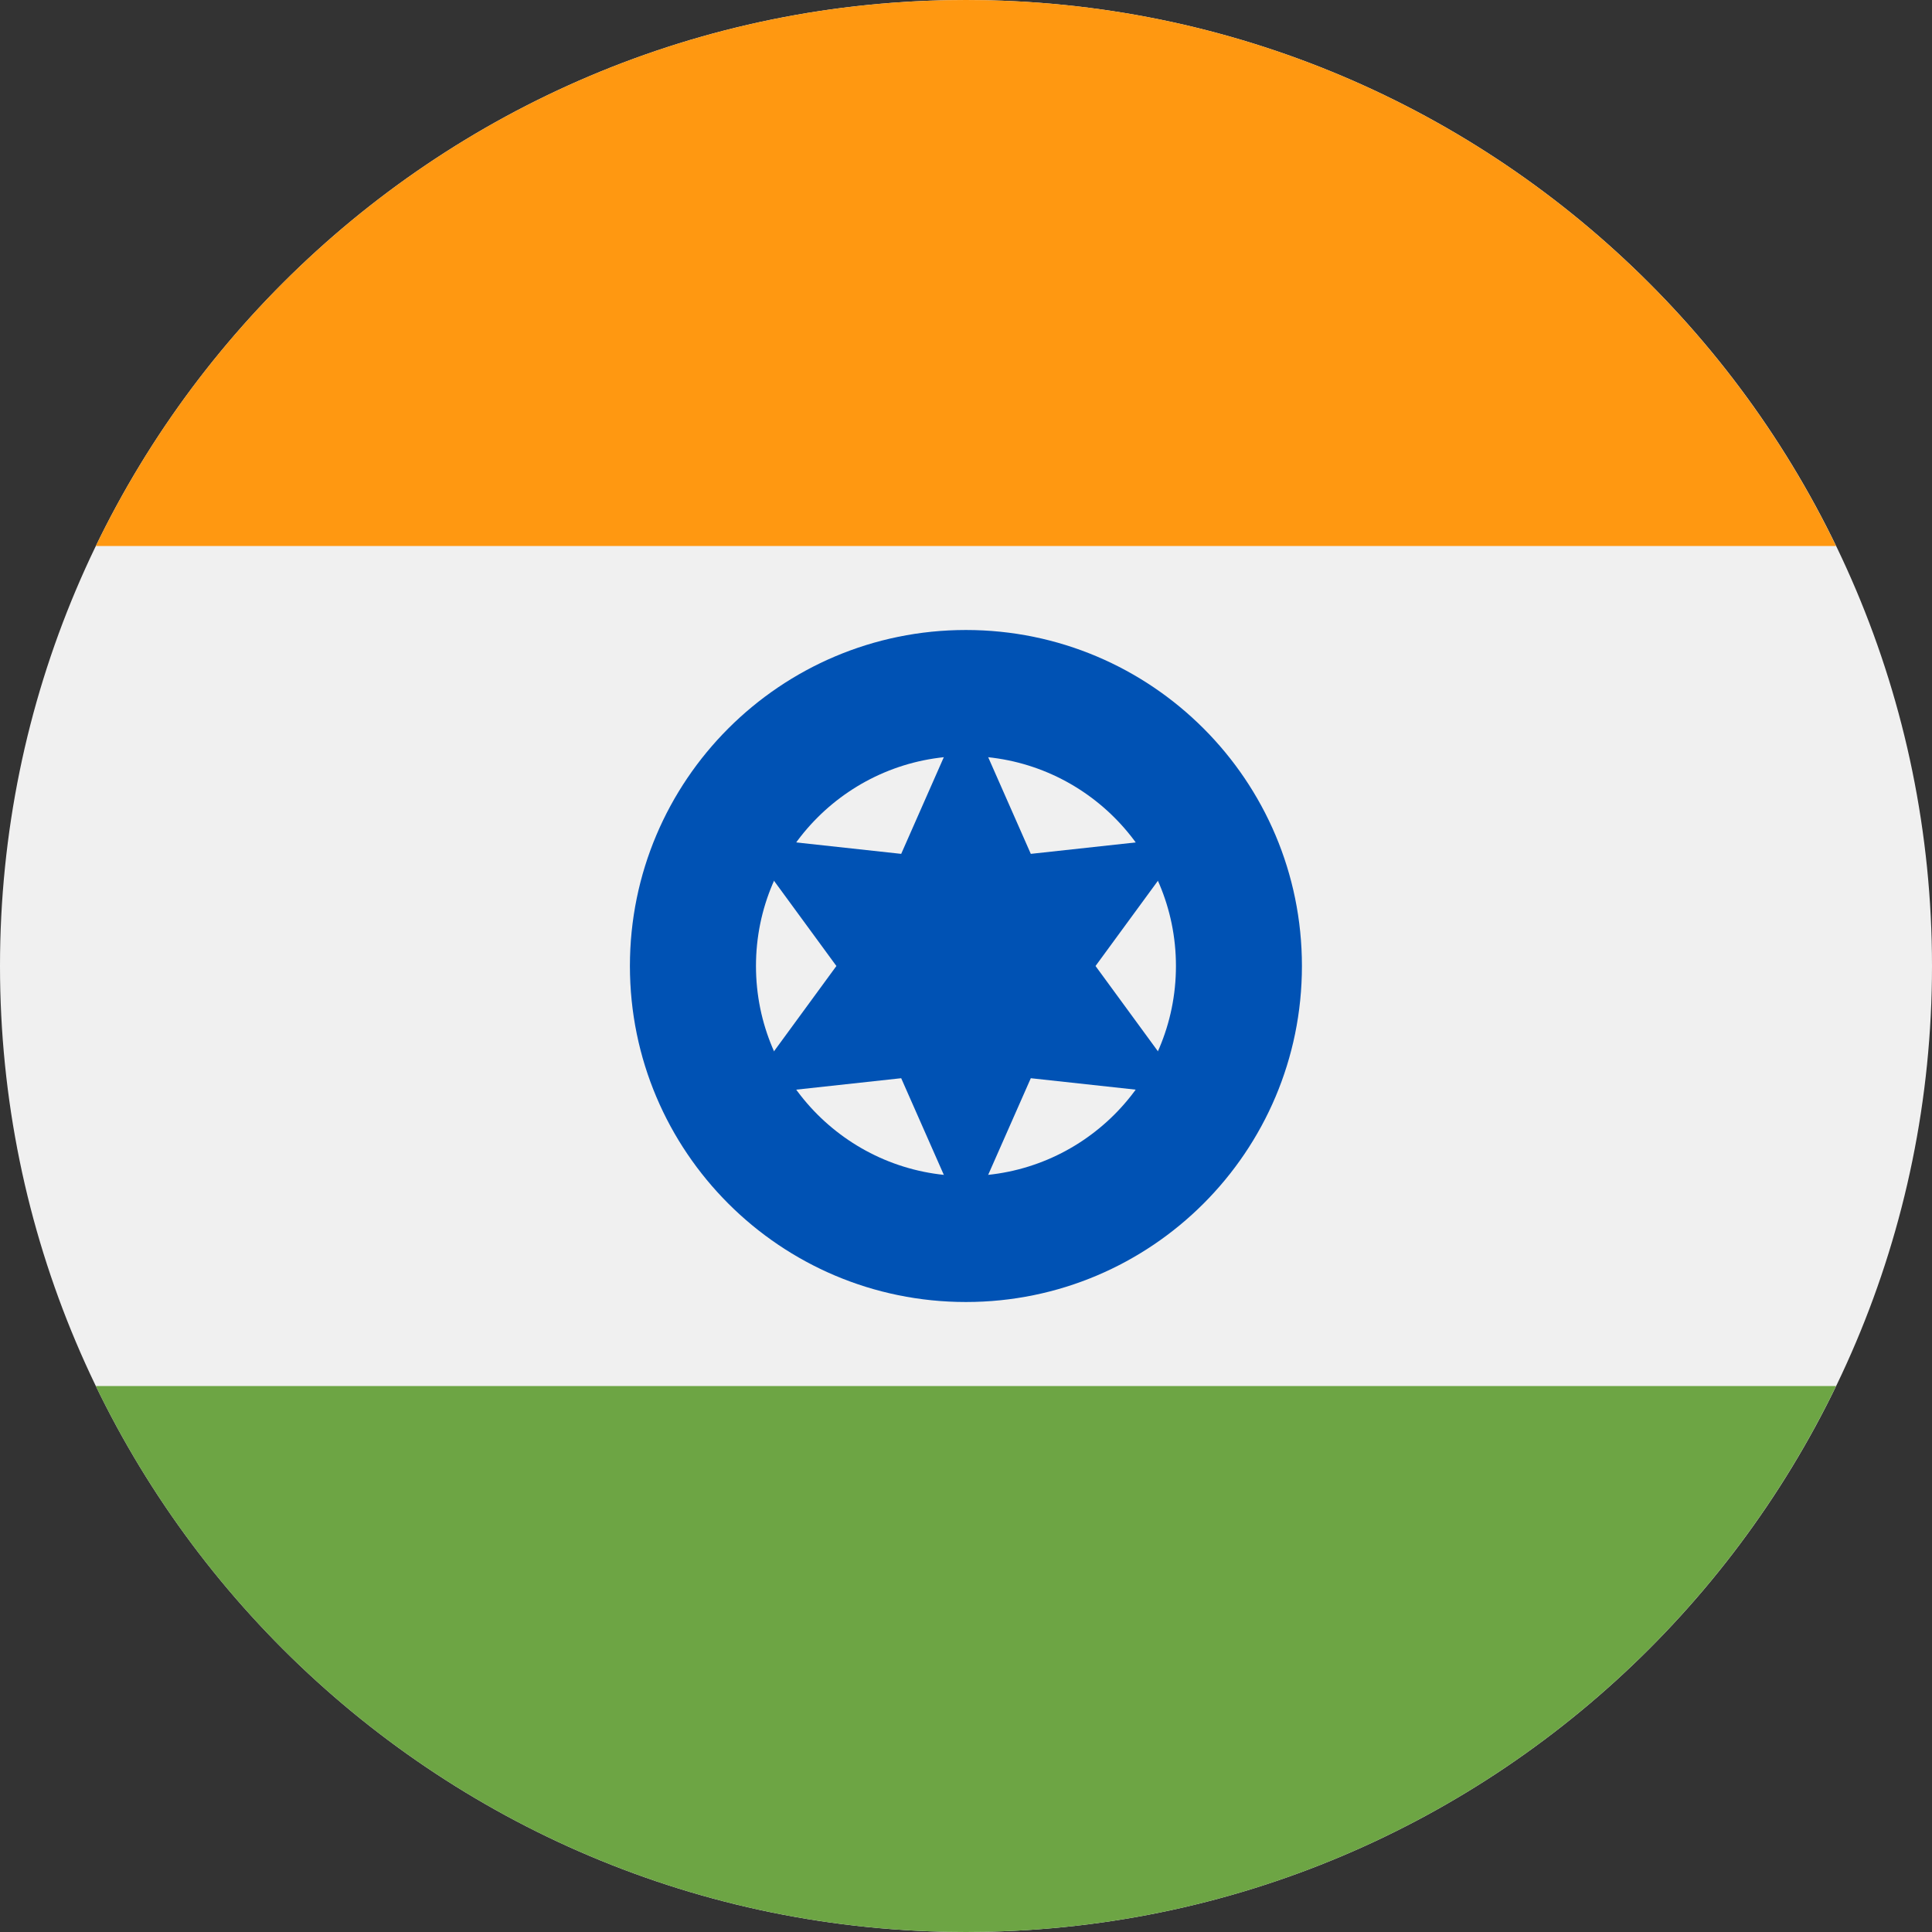 <svg width="24" height="24" viewBox="0 0 24 24" fill="none" xmlns="http://www.w3.org/2000/svg">
<rect x="0" y="0" width="24" height="24" fill="#333333" stroke="none"/>
<g clip-path="url(#clip0_9630_8447)">
<path d="M11.999 24C18.627 24 24 18.628 24 12C24 5.373 18.627 0 11.999 0C5.372 0 -0 5.373 -0 12C-0 18.628 5.372 24 11.999 24Z" fill="#F0F0F0"/>
<path d="M11.999 0C7.242 0 3.131 2.769 1.19 6.783H22.808C20.867 2.769 16.757 0 11.999 0V0Z" fill="#FF9811"/>
<path d="M11.999 24C16.757 24 20.867 21.232 22.808 17.218H1.19C3.131 21.232 7.242 24 11.999 24Z" fill="#6DA544"/>
<path d="M11.999 16.174C14.304 16.174 16.173 14.306 16.173 12C16.173 9.695 14.304 7.826 11.999 7.826C9.694 7.826 7.825 9.695 7.825 12C7.825 14.306 9.694 16.174 11.999 16.174Z" fill="#0052B4"/>
<path d="M11.999 14.609C13.44 14.609 14.608 13.441 14.608 12C14.608 10.56 13.44 9.392 11.999 9.392C10.559 9.392 9.391 10.56 9.391 12C9.391 13.441 10.559 14.609 11.999 14.609Z" fill="#F0F0F0"/>
<path d="M12 8.781L12.805 10.607L14.787 10.391L13.609 12L14.787 13.61L12.805 13.394L12 15.219L11.195 13.394L9.212 13.61L10.39 12L9.212 10.391L11.195 10.607L12 8.781Z" fill="#0052B4"/>
</g>
<defs>
<clipPath id="clip0_9630_8447">
<rect width="24" height="24" fill="white"/>
</clipPath>
</defs>
</svg>
